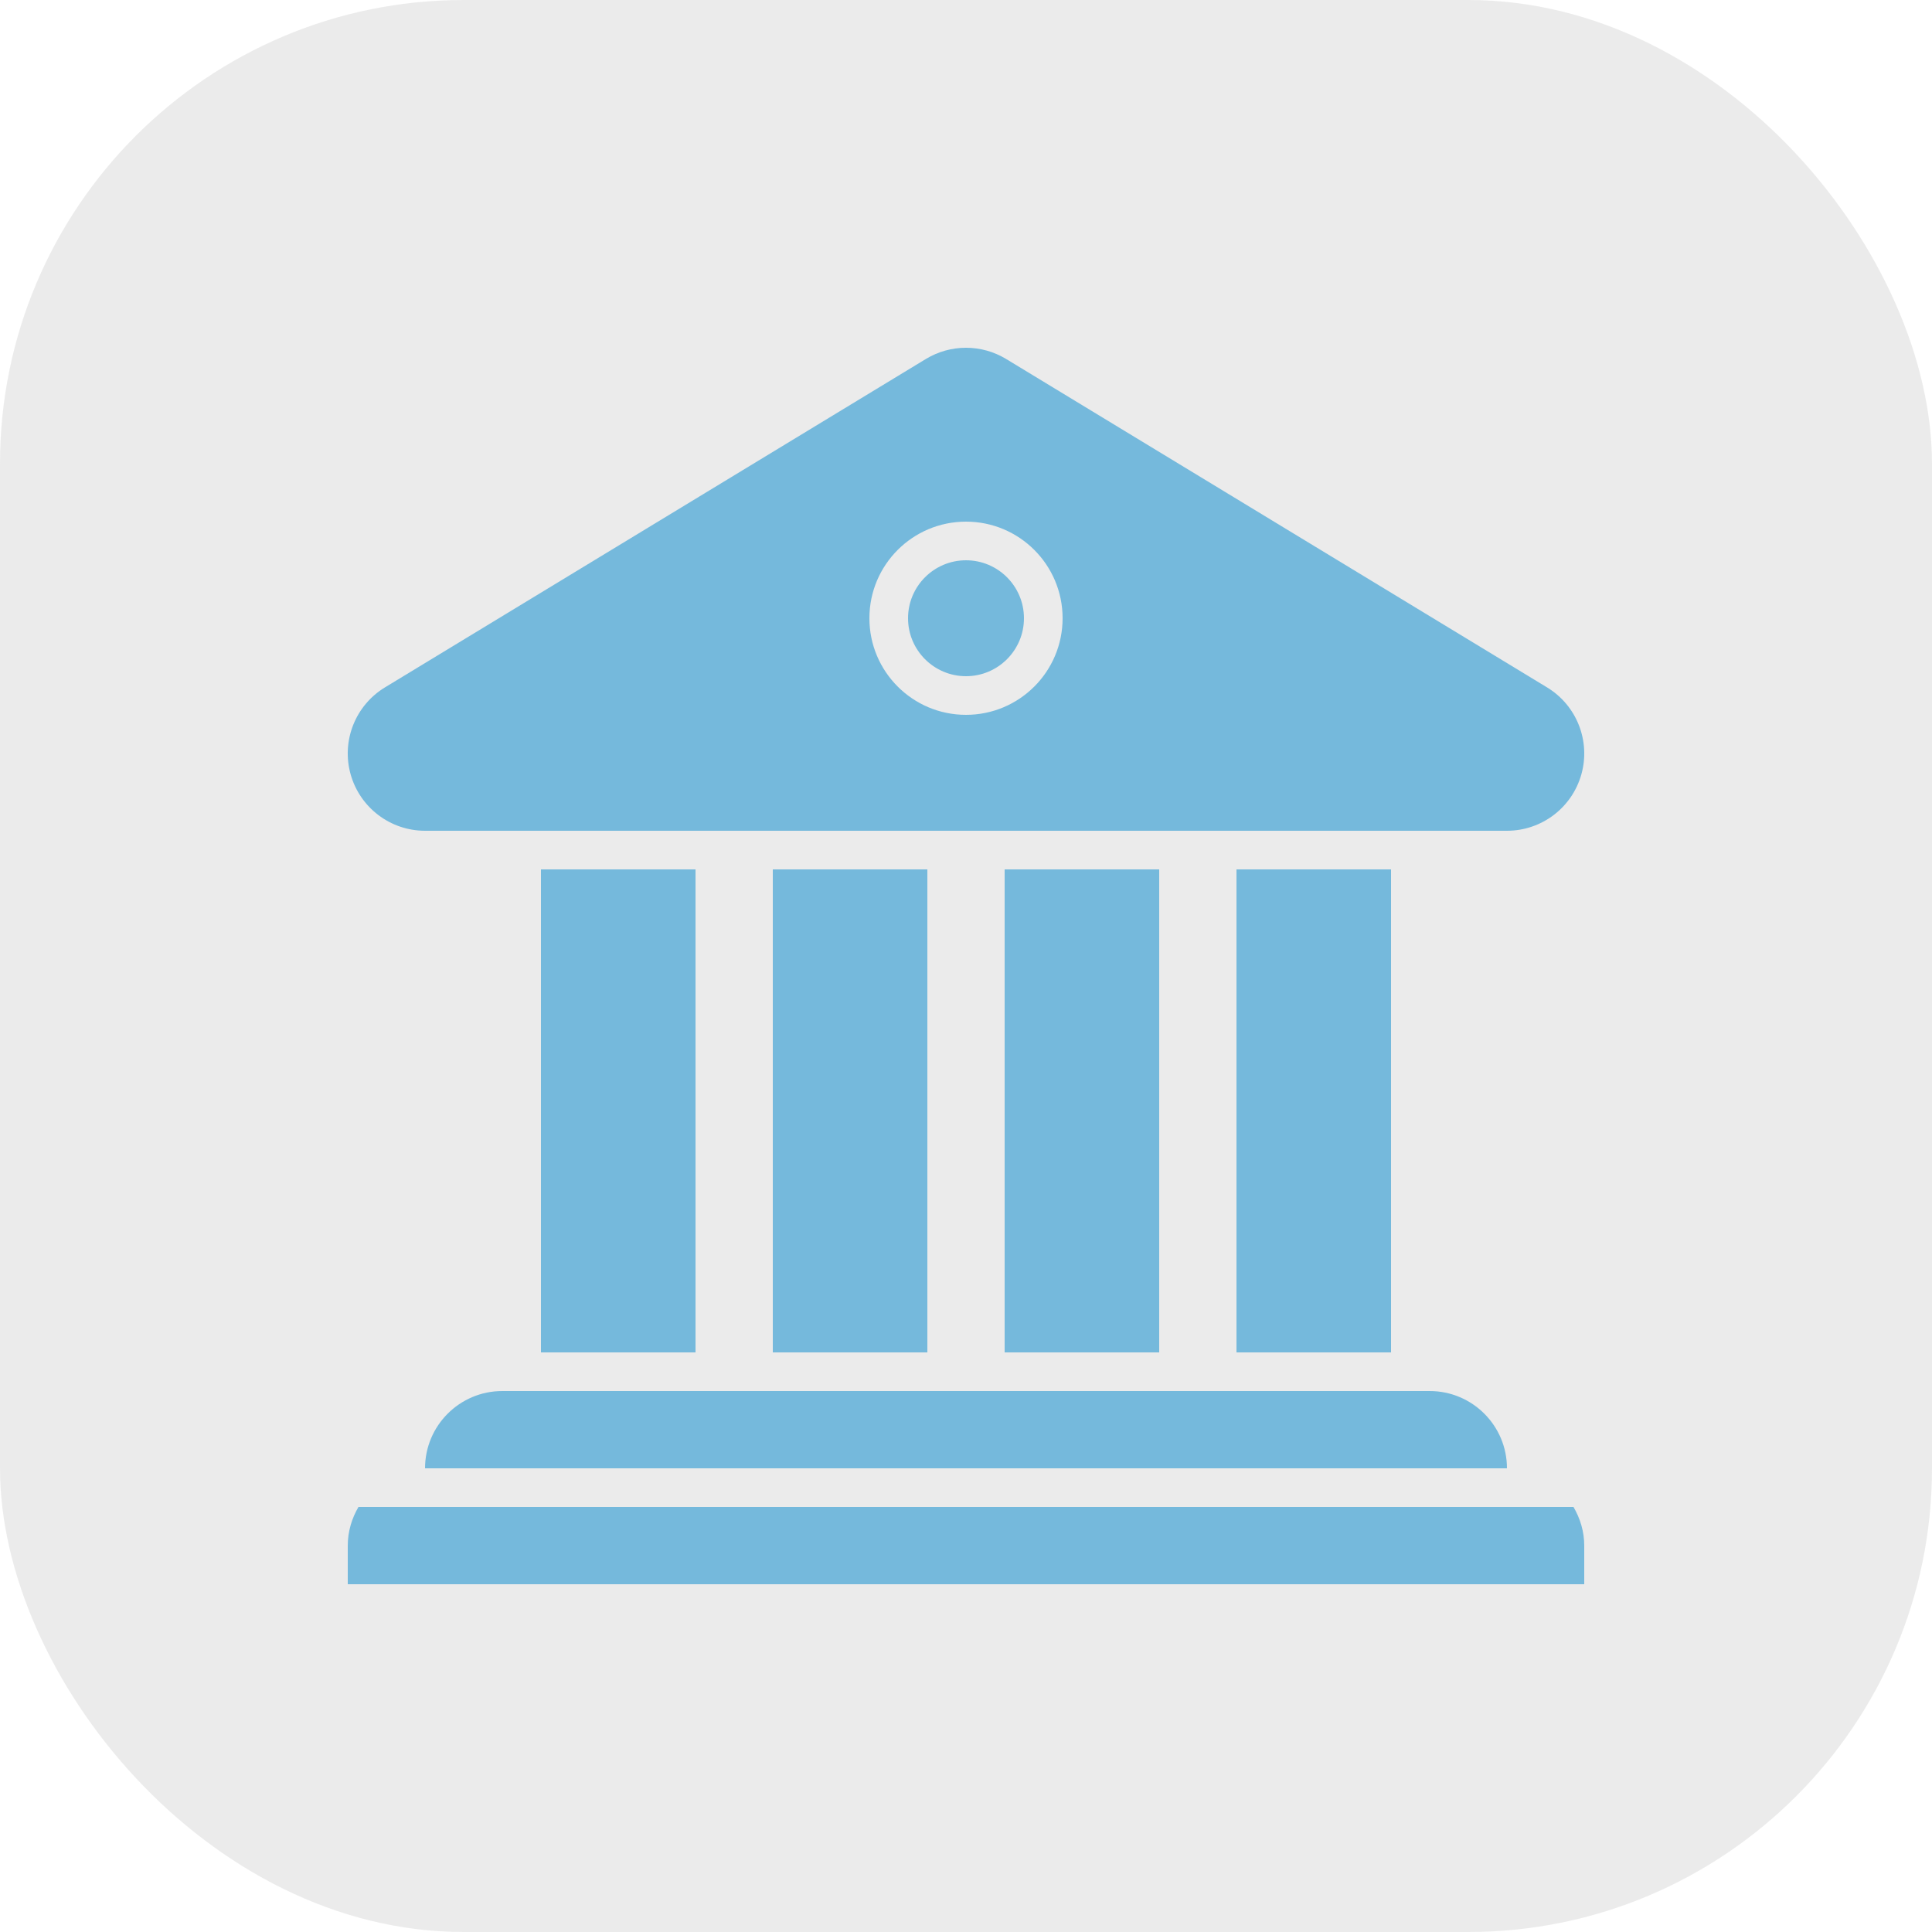 <svg width="50" height="50" viewBox="0 0 50 50" fill="none" xmlns="http://www.w3.org/2000/svg">
<g id="Group 770728">
<rect id="Rectangle 4275" width="50" height="50" rx="12" fill="#D9D9D9" fill-opacity="0.5"/>
<g id="Group">
<path id="Vector" d="M25 17.5C25.828 17.5 26.5 16.828 26.5 16C26.5 15.172 25.828 14.5 25 14.5C24.172 14.5 23.5 15.172 23.5 16C23.5 16.828 24.172 17.5 25 17.5Z" fill="#0189CF" fill-opacity="0.5"/>
<path id="Vector_2" d="M11 21.5H39C39.897 21.5 40.684 20.903 40.926 20.039C41.168 19.175 40.805 18.256 40.038 17.79L26.038 9.29C25.719 9.097 25.359 9 25 9C24.64 9 24.281 9.097 23.962 9.29L9.962 17.79C9.195 18.256 8.832 19.175 9.074 20.039C9.316 20.903 10.103 21.5 11 21.5ZM25 13.5C26.381 13.5 27.5 14.619 27.5 16C27.5 17.381 26.381 18.5 25 18.5C23.619 18.5 22.5 17.381 22.5 16C22.5 14.619 23.619 13.5 25 13.5Z" fill="#0189CF" fill-opacity="0.5"/>
<path id="Vector_3" d="M30 22.5H26V35H30V22.5Z" fill="#0189CF" fill-opacity="0.5"/>
<path id="Vector_4" d="M36 22.5H32V35H36V22.5Z" fill="#0189CF" fill-opacity="0.5"/>
<path id="Vector_5" d="M24 22.5H20V35H24V22.5Z" fill="#0189CF" fill-opacity="0.5"/>
<path id="Vector_6" d="M18 22.5H14V35H18V22.5Z" fill="#0189CF" fill-opacity="0.5"/>
<path id="Vector_7" d="M11 38H39C39 36.895 38.104 36 37 36H13C11.896 36 11 36.895 11 38Z" fill="#0189CF" fill-opacity="0.5"/>
<path id="Vector_8" d="M40.722 39H9.277C9.105 39.295 9 39.634 9 40V41H41V40C41 39.634 40.894 39.295 40.722 39Z" fill="#0189CF" fill-opacity="0.5"/>
</g>
</g>
</svg>
